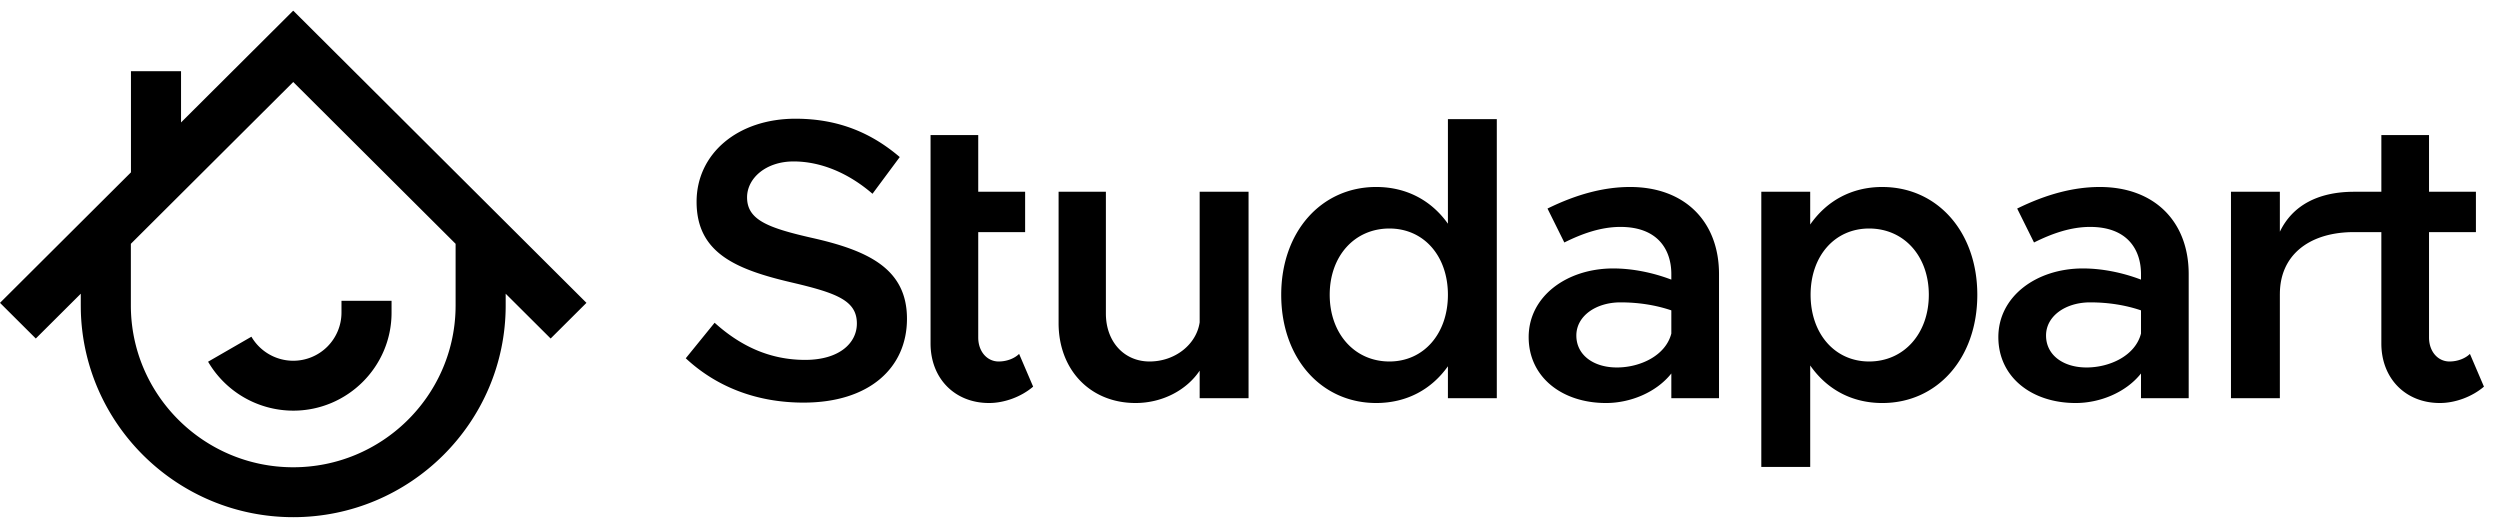 <svg xmlns="http://www.w3.org/2000/svg" viewBox="0 0 180 38"><path fill="#000000" fillRule="evenodd" d="M21.121.776l21.104 21.029-2.578 2.568-3.238-3.226v.846c0 8.404-6.862 15.243-15.296 15.243-8.33 0-15.125-6.669-15.294-14.928l-.003-.315v-.846l-3.238 3.226L0 21.805l9.429-9.396V5.124h3.606v3.692l8.068-8.04.01.009.008-.009zm-.008 5.128L9.422 17.554v4.44c0 6.423 5.244 11.649 11.69 11.649 6.347 0 11.53-5.067 11.688-11.354l.004-.296v-4.439L21.113 5.904zm114.415 7.56c3.952 0 6.838 3.219 6.838 7.761 0 4.572-2.886 7.792-6.838 7.792-2.222 0-4.011-1.006-5.193-2.703v7.303h-3.521v-19.81h3.52v2.359c1.183-1.697 2.972-2.703 5.194-2.703zM28.192 21.658v.855c0 3.89-3.176 7.054-7.08 7.054a7.112 7.112 0 01-6.13-3.524l3.12-1.8a3.492 3.492 0 003.01 1.731 3.472 3.472 0 003.475-3.461v-.855h3.605zm135.958-.491v7.504h-3.52V13.807h3.52v2.876c.928-1.93 2.783-2.827 5.143-2.874v-.001l.195-.001h1.97v-4.08h3.432v4.08h3.376v2.905h-3.376v7.59c0 1.006.635 1.725 1.472 1.725.606 0 1.154-.23 1.472-.547l1.01 2.358c-.837.718-2.05 1.179-3.174 1.179-2.482 0-4.213-1.782-4.213-4.284v-8.021h-2.033l-.193.003c-3.06.086-5.08 1.712-5.08 4.453zM70.433 9.726v4.081h3.376v2.905h-3.376v7.59c0 1.006.635 1.725 1.471 1.725.607 0 1.154-.23 1.472-.547l1.01 2.358c-.837.719-2.049 1.179-3.174 1.179-2.481 0-4.212-1.782-4.212-4.284V9.726h3.433zm80.748 3.737c3.953 0 6.405 2.501 6.405 6.268v8.94h-3.434V26.89c-1.095 1.38-2.971 2.127-4.703 2.127-3.173 0-5.568-1.87-5.568-4.745 0-2.931 2.74-4.944 6.088-4.944 1.356 0 2.827.288 4.183.805v-.402c0-1.726-.952-3.393-3.664-3.393-1.414 0-2.77.489-4.039 1.121l-1.212-2.443c2.106-1.035 4.068-1.553 5.944-1.553zm-33.817 0c3.953 0 6.405 2.501 6.405 6.268v8.94h-3.433V26.89c-1.096 1.38-2.972 2.127-4.703 2.127-3.174 0-5.569-1.87-5.569-4.745 0-2.931 2.741-4.944 6.088-4.944 1.356 0 2.827.288 4.184.805v-.402c0-1.726-.953-3.393-3.664-3.393-1.415 0-2.77.489-4.04 1.121l-1.212-2.443c2.107-1.035 4.069-1.553 5.944-1.553zm-37.74.344v8.77c0 2.012 1.299 3.45 3.145 3.45 1.847 0 3.376-1.236 3.607-2.817v-9.403h3.52v14.865h-3.52v-1.985c-.923 1.381-2.655 2.33-4.617 2.33-3.26 0-5.54-2.386-5.54-5.75v-9.46h3.406zm28.146-5.231v20.096h-3.52v-2.3c-1.183 1.668-2.971 2.645-5.164 2.645-3.953 0-6.838-3.22-6.838-7.792 0-4.542 2.885-7.762 6.838-7.762 2.193 0 3.981.977 5.164 2.645V8.576h3.52zm-50.49-.028c3.145 0 5.512 1.063 7.502 2.76l-1.962 2.644c-1.731-1.495-3.722-2.328-5.683-2.328-1.991 0-3.348 1.207-3.348 2.586 0 1.61 1.472 2.186 4.617 2.905 4.126.92 6.896 2.242 6.896 5.836 0 3.536-2.713 6.037-7.445 6.037-3.404 0-6.29-1.15-8.482-3.192l2.077-2.558c1.818 1.638 3.924 2.674 6.52 2.674 2.453 0 3.723-1.207 3.723-2.617 0-1.638-1.414-2.184-4.587-2.932-4.098-.949-6.954-2.128-6.954-5.836 0-3.45 2.943-5.98 7.127-5.98zm59.392 13.223c-1.76 0-3.175.978-3.175 2.387s1.241 2.3 2.915 2.3c1.702 0 3.519-.863 3.924-2.444v-1.667c-1.096-.374-2.337-.576-3.664-.576zm33.816 0c-1.76 0-3.173.978-3.173 2.387s1.24 2.3 2.913 2.3c1.702 0 3.52-.863 3.924-2.444v-1.667c-1.095-.374-2.336-.576-3.664-.576zm-15.913-5.318c-2.48 0-4.212 1.983-4.212 4.772s1.731 4.802 4.212 4.802c2.511 0 4.3-2.013 4.3-4.802 0-2.789-1.789-4.772-4.3-4.772zm-34.538 0c-2.51 0-4.298 1.983-4.298 4.772s1.789 4.802 4.298 4.802c2.482 0 4.213-2.013 4.213-4.802 0-2.789-1.73-4.772-4.213-4.772z"></path></svg>
